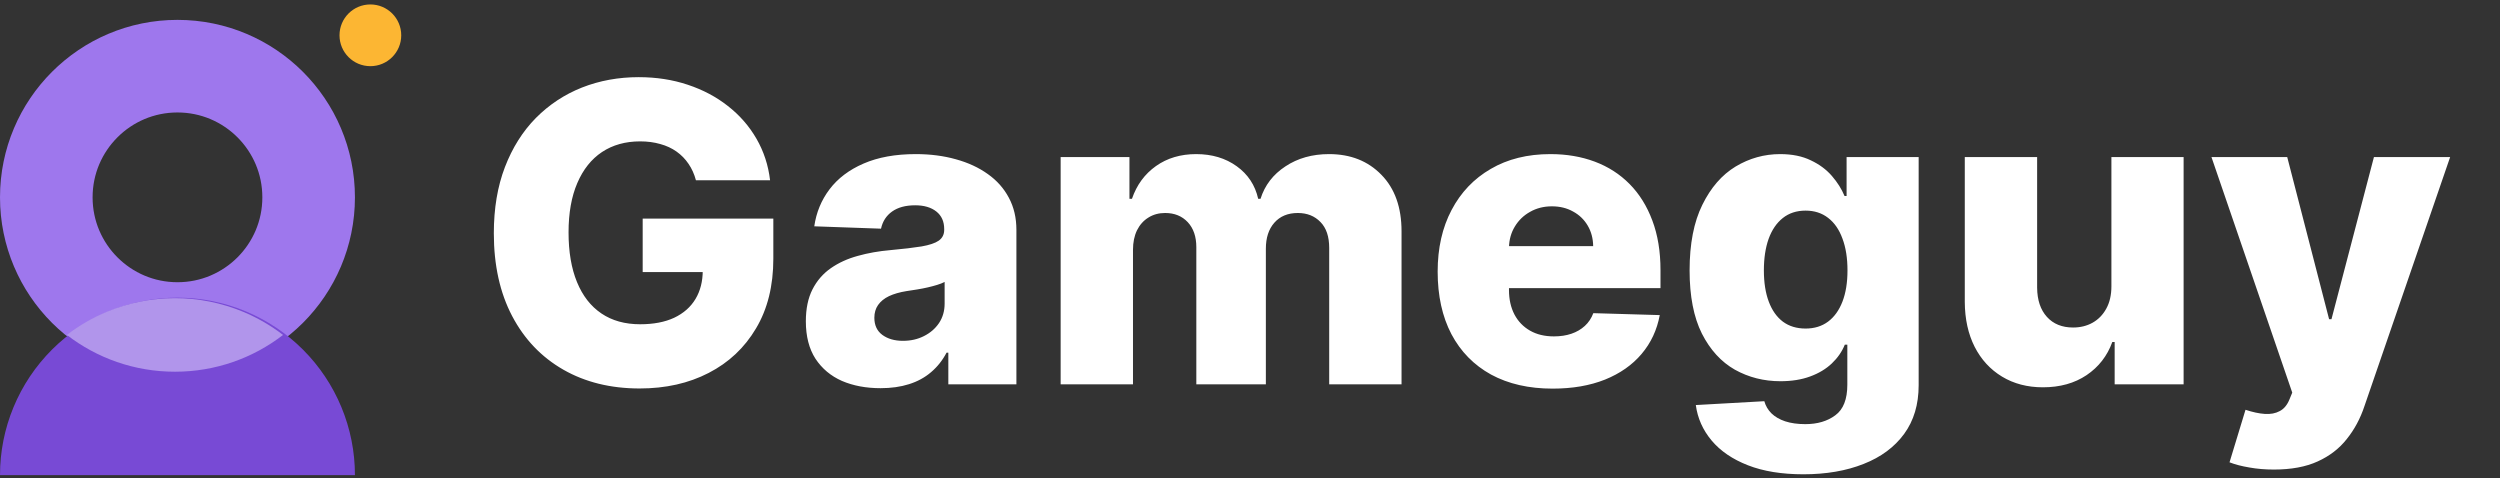 <svg width="162" height="31" viewBox="0 0 162 31" fill="none" xmlns="http://www.w3.org/2000/svg">
<rect x="0" y="0" width="162" height="31" fill="#333333" stroke="none"/>
<g clip-path="url(#clip0_509_9)">
<path d="M26 2.288C26 3.392 25.105 4.288 24 4.288C22.895 4.288 22 3.392 22 2.288C22 1.183 22.895 0.288 24 0.288C25.105 0.288 26 1.183 26 2.288Z" fill="#FCB633"/>
<path d="M45.097 11.683C44.989 11.28 44.829 10.925 44.618 10.619C44.407 10.305 44.148 10.04 43.841 9.823C43.535 9.605 43.183 9.442 42.787 9.334C42.39 9.219 41.956 9.161 41.483 9.161C40.53 9.161 39.706 9.391 39.009 9.852C38.319 10.312 37.785 10.983 37.408 11.865C37.031 12.741 36.842 13.805 36.842 15.058C36.842 16.317 37.024 17.391 37.389 18.279C37.753 19.168 38.28 19.846 38.971 20.312C39.661 20.779 40.498 21.012 41.483 21.012C42.352 21.012 43.087 20.871 43.688 20.59C44.295 20.302 44.755 19.897 45.069 19.372C45.382 18.848 45.538 18.232 45.538 17.522L46.42 17.628H41.646V14.166H50.112V16.765C50.112 18.522 49.738 20.028 48.99 21.28C48.249 22.533 47.226 23.495 45.922 24.166C44.624 24.838 43.132 25.173 41.444 25.173C39.571 25.173 37.925 24.767 36.506 23.956C35.087 23.144 33.981 21.987 33.189 20.485C32.396 18.976 32 17.186 32 15.115C32 13.505 32.24 12.076 32.719 10.829C33.199 9.577 33.867 8.516 34.723 7.646C35.586 6.777 36.583 6.119 37.715 5.671C38.852 5.224 40.076 5 41.387 5C42.525 5 43.582 5.163 44.56 5.489C45.545 5.815 46.414 6.275 47.168 6.87C47.929 7.464 48.546 8.17 49.019 8.989C49.492 9.807 49.786 10.705 49.901 11.683H45.097ZM57.061 25.154C56.121 25.154 55.287 24.997 54.558 24.684C53.836 24.365 53.264 23.885 52.842 23.246C52.427 22.601 52.219 21.792 52.219 20.82C52.219 20.002 52.363 19.312 52.65 18.749C52.938 18.187 53.334 17.73 53.839 17.378C54.344 17.027 54.926 16.761 55.584 16.582C56.243 16.397 56.946 16.272 57.694 16.208C58.531 16.132 59.205 16.052 59.717 15.969C60.228 15.879 60.599 15.755 60.829 15.595C61.065 15.429 61.184 15.195 61.184 14.895V14.847C61.184 14.355 61.014 13.974 60.675 13.706C60.337 13.438 59.88 13.303 59.304 13.303C58.684 13.303 58.186 13.438 57.809 13.706C57.432 13.974 57.192 14.345 57.09 14.818L52.765 14.665C52.893 13.77 53.222 12.971 53.753 12.268C54.29 11.558 55.025 11.002 55.958 10.599C56.898 10.19 58.026 9.986 59.343 9.986C60.282 9.986 61.148 10.098 61.941 10.321C62.734 10.539 63.424 10.858 64.012 11.28C64.6 11.696 65.054 12.207 65.374 12.814C65.7 13.421 65.863 14.115 65.863 14.895V24.905H61.452V22.853H61.337C61.075 23.352 60.739 23.773 60.33 24.119C59.928 24.464 59.452 24.723 58.902 24.895C58.358 25.068 57.745 25.154 57.061 25.154ZM58.509 22.086C59.014 22.086 59.467 21.984 59.87 21.779C60.279 21.575 60.605 21.293 60.848 20.935C61.091 20.571 61.212 20.149 61.212 19.67V18.27C61.078 18.34 60.915 18.404 60.724 18.462C60.538 18.519 60.334 18.573 60.11 18.625C59.886 18.676 59.656 18.721 59.419 18.759C59.183 18.797 58.956 18.832 58.739 18.864C58.298 18.935 57.921 19.043 57.607 19.19C57.3 19.337 57.064 19.529 56.898 19.766C56.738 19.996 56.658 20.271 56.658 20.59C56.658 21.076 56.831 21.447 57.176 21.702C57.527 21.958 57.972 22.086 58.509 22.086ZM68.73 24.905V10.178H73.188V12.881H73.351C73.658 11.986 74.175 11.28 74.904 10.762C75.633 10.245 76.502 9.986 77.512 9.986C78.535 9.986 79.411 10.248 80.139 10.772C80.868 11.296 81.331 11.999 81.53 12.881H81.683C81.958 12.006 82.495 11.306 83.294 10.782C84.093 10.251 85.036 9.986 86.122 9.986C87.516 9.986 88.647 10.433 89.516 11.328C90.386 12.217 90.82 13.438 90.82 14.991V24.905H86.132V16.065C86.132 15.329 85.943 14.77 85.566 14.387C85.189 13.997 84.7 13.802 84.099 13.802C83.454 13.802 82.945 14.013 82.575 14.435C82.21 14.85 82.028 15.409 82.028 16.113V24.905H77.522V16.017C77.522 15.333 77.336 14.793 76.966 14.396C76.595 14 76.106 13.802 75.499 13.802C75.09 13.802 74.728 13.901 74.415 14.099C74.102 14.291 73.856 14.566 73.677 14.924C73.504 15.282 73.418 15.703 73.418 16.189V24.905H68.73ZM100.61 25.183C99.07 25.183 97.74 24.879 96.621 24.272C95.509 23.658 94.652 22.786 94.052 21.654C93.457 20.517 93.16 19.165 93.16 17.599C93.16 16.077 93.46 14.748 94.061 13.61C94.662 12.466 95.509 11.577 96.602 10.945C97.695 10.305 98.983 9.986 100.466 9.986C101.515 9.986 102.473 10.149 103.343 10.475C104.212 10.801 104.963 11.283 105.596 11.923C106.229 12.562 106.721 13.351 107.072 14.291C107.424 15.224 107.6 16.295 107.6 17.503V18.673H94.799V15.95H103.237C103.231 15.451 103.113 15.007 102.882 14.617C102.652 14.227 102.336 13.923 101.933 13.706C101.537 13.482 101.08 13.37 100.562 13.37C100.038 13.37 99.568 13.489 99.153 13.725C98.737 13.955 98.408 14.272 98.165 14.674C97.922 15.071 97.794 15.521 97.782 16.026V18.797C97.782 19.398 97.9 19.925 98.136 20.379C98.373 20.827 98.708 21.175 99.143 21.424C99.578 21.674 100.095 21.798 100.696 21.798C101.112 21.798 101.489 21.741 101.828 21.626C102.166 21.511 102.457 21.341 102.7 21.117C102.943 20.894 103.125 20.619 103.247 20.293L107.552 20.418C107.373 21.383 106.98 22.223 106.372 22.939C105.772 23.649 104.982 24.202 104.004 24.598C103.026 24.988 101.895 25.183 100.61 25.183ZM116.859 30.734C115.46 30.734 114.261 30.539 113.264 30.149C112.267 29.76 111.484 29.226 110.915 28.548C110.346 27.871 110.004 27.104 109.889 26.247L114.328 25.998C114.411 26.298 114.565 26.56 114.788 26.784C115.019 27.008 115.316 27.18 115.68 27.302C116.051 27.423 116.485 27.484 116.984 27.484C117.77 27.484 118.419 27.292 118.93 26.909C119.448 26.532 119.707 25.87 119.707 24.924V22.335H119.544C119.359 22.789 119.077 23.195 118.7 23.553C118.323 23.911 117.853 24.192 117.291 24.397C116.735 24.601 116.096 24.703 115.373 24.703C114.299 24.703 113.315 24.454 112.42 23.956C111.532 23.451 110.819 22.671 110.282 21.616C109.751 20.555 109.486 19.19 109.486 17.522C109.486 15.803 109.761 14.387 110.311 13.274C110.86 12.156 111.58 11.328 112.468 10.791C113.363 10.254 114.325 9.986 115.354 9.986C116.128 9.986 116.789 10.12 117.339 10.389C117.895 10.65 118.352 10.989 118.71 11.405C119.068 11.82 119.34 12.252 119.525 12.699H119.659V10.178H124.329V24.962C124.329 26.209 124.015 27.26 123.389 28.117C122.762 28.973 121.887 29.622 120.762 30.063C119.637 30.511 118.336 30.734 116.859 30.734ZM117.003 21.29C117.572 21.29 118.058 21.14 118.461 20.84C118.863 20.539 119.173 20.108 119.391 19.545C119.608 18.983 119.717 18.308 119.717 17.522C119.717 16.723 119.608 16.036 119.391 15.461C119.18 14.879 118.87 14.431 118.461 14.118C118.058 13.805 117.572 13.648 117.003 13.648C116.422 13.648 115.929 13.808 115.527 14.128C115.124 14.447 114.817 14.898 114.606 15.48C114.402 16.055 114.299 16.736 114.299 17.522C114.299 18.308 114.405 18.983 114.616 19.545C114.827 20.108 115.13 20.539 115.527 20.84C115.929 21.14 116.422 21.29 117.003 21.29ZM136.819 18.548V10.178H141.498V24.905H137.03V22.163H136.877C136.551 23.064 135.995 23.78 135.209 24.31C134.429 24.834 133.486 25.097 132.38 25.097C131.377 25.097 130.494 24.866 129.734 24.406C128.973 23.946 128.382 23.304 127.96 22.479C127.538 21.648 127.324 20.677 127.318 19.564V10.178H132.006V18.644C132.013 19.443 132.223 20.072 132.639 20.533C133.054 20.993 133.62 21.223 134.336 21.223C134.803 21.223 135.221 21.121 135.592 20.916C135.969 20.705 136.266 20.402 136.484 20.005C136.708 19.603 136.819 19.117 136.819 18.548ZM147.349 30.427C146.787 30.427 146.256 30.383 145.758 30.293C145.259 30.21 144.831 30.098 144.473 29.958L145.509 26.554C145.969 26.707 146.384 26.797 146.755 26.822C147.132 26.848 147.455 26.787 147.723 26.64C147.998 26.5 148.209 26.247 148.356 25.883L148.538 25.442L143.303 10.178H148.212L150.926 20.686H151.079L153.831 10.178H158.769L153.217 26.314C152.949 27.12 152.569 27.829 152.076 28.443C151.591 29.063 150.961 29.549 150.188 29.9C149.42 30.252 148.474 30.427 147.349 30.427Z" fill="white"/>
<path d="M11.5 21.288C16.194 21.288 20 17.482 20 12.788C20 8.093 16.194 4.288 11.5 4.288C6.806 4.288 3 8.093 3 12.788C3 17.482 6.806 21.288 11.5 21.288Z" stroke="#9E77ED" stroke-width="6"/>
<path d="M23 30.788C23 29.277 22.703 27.782 22.125 26.387C21.547 24.991 20.7 23.724 19.632 22.656C18.564 21.588 17.296 20.741 15.901 20.163C14.506 19.585 13.01 19.288 11.5 19.288C9.99 19.288 8.494 19.585 7.099 20.163C5.704 20.741 4.436 21.588 3.368 22.656C2.3 23.724 1.453 24.991 0.875 26.387C0.297 27.782 -1.32026e-07 29.277 0 30.788H11.5H23Z" fill="#784AD5"/>
<path fill-rule="evenodd" clip-rule="evenodd" d="M18.342 21.704C16.404 23.199 13.975 24.087 11.338 24.087C8.701 24.087 6.272 23.199 4.333 21.704C5.131 21.09 6.009 20.582 6.943 20.195C8.337 19.618 9.83 19.321 11.338 19.321C12.846 19.321 14.339 19.618 15.732 20.195C16.667 20.582 17.544 21.09 18.342 21.704Z" fill="#B195EB"/>
</g>
<defs>
<clipPath id="clip0_509_9">
<rect width="162" height="31" fill="white"/>
</clipPath>
</defs>
</svg>

